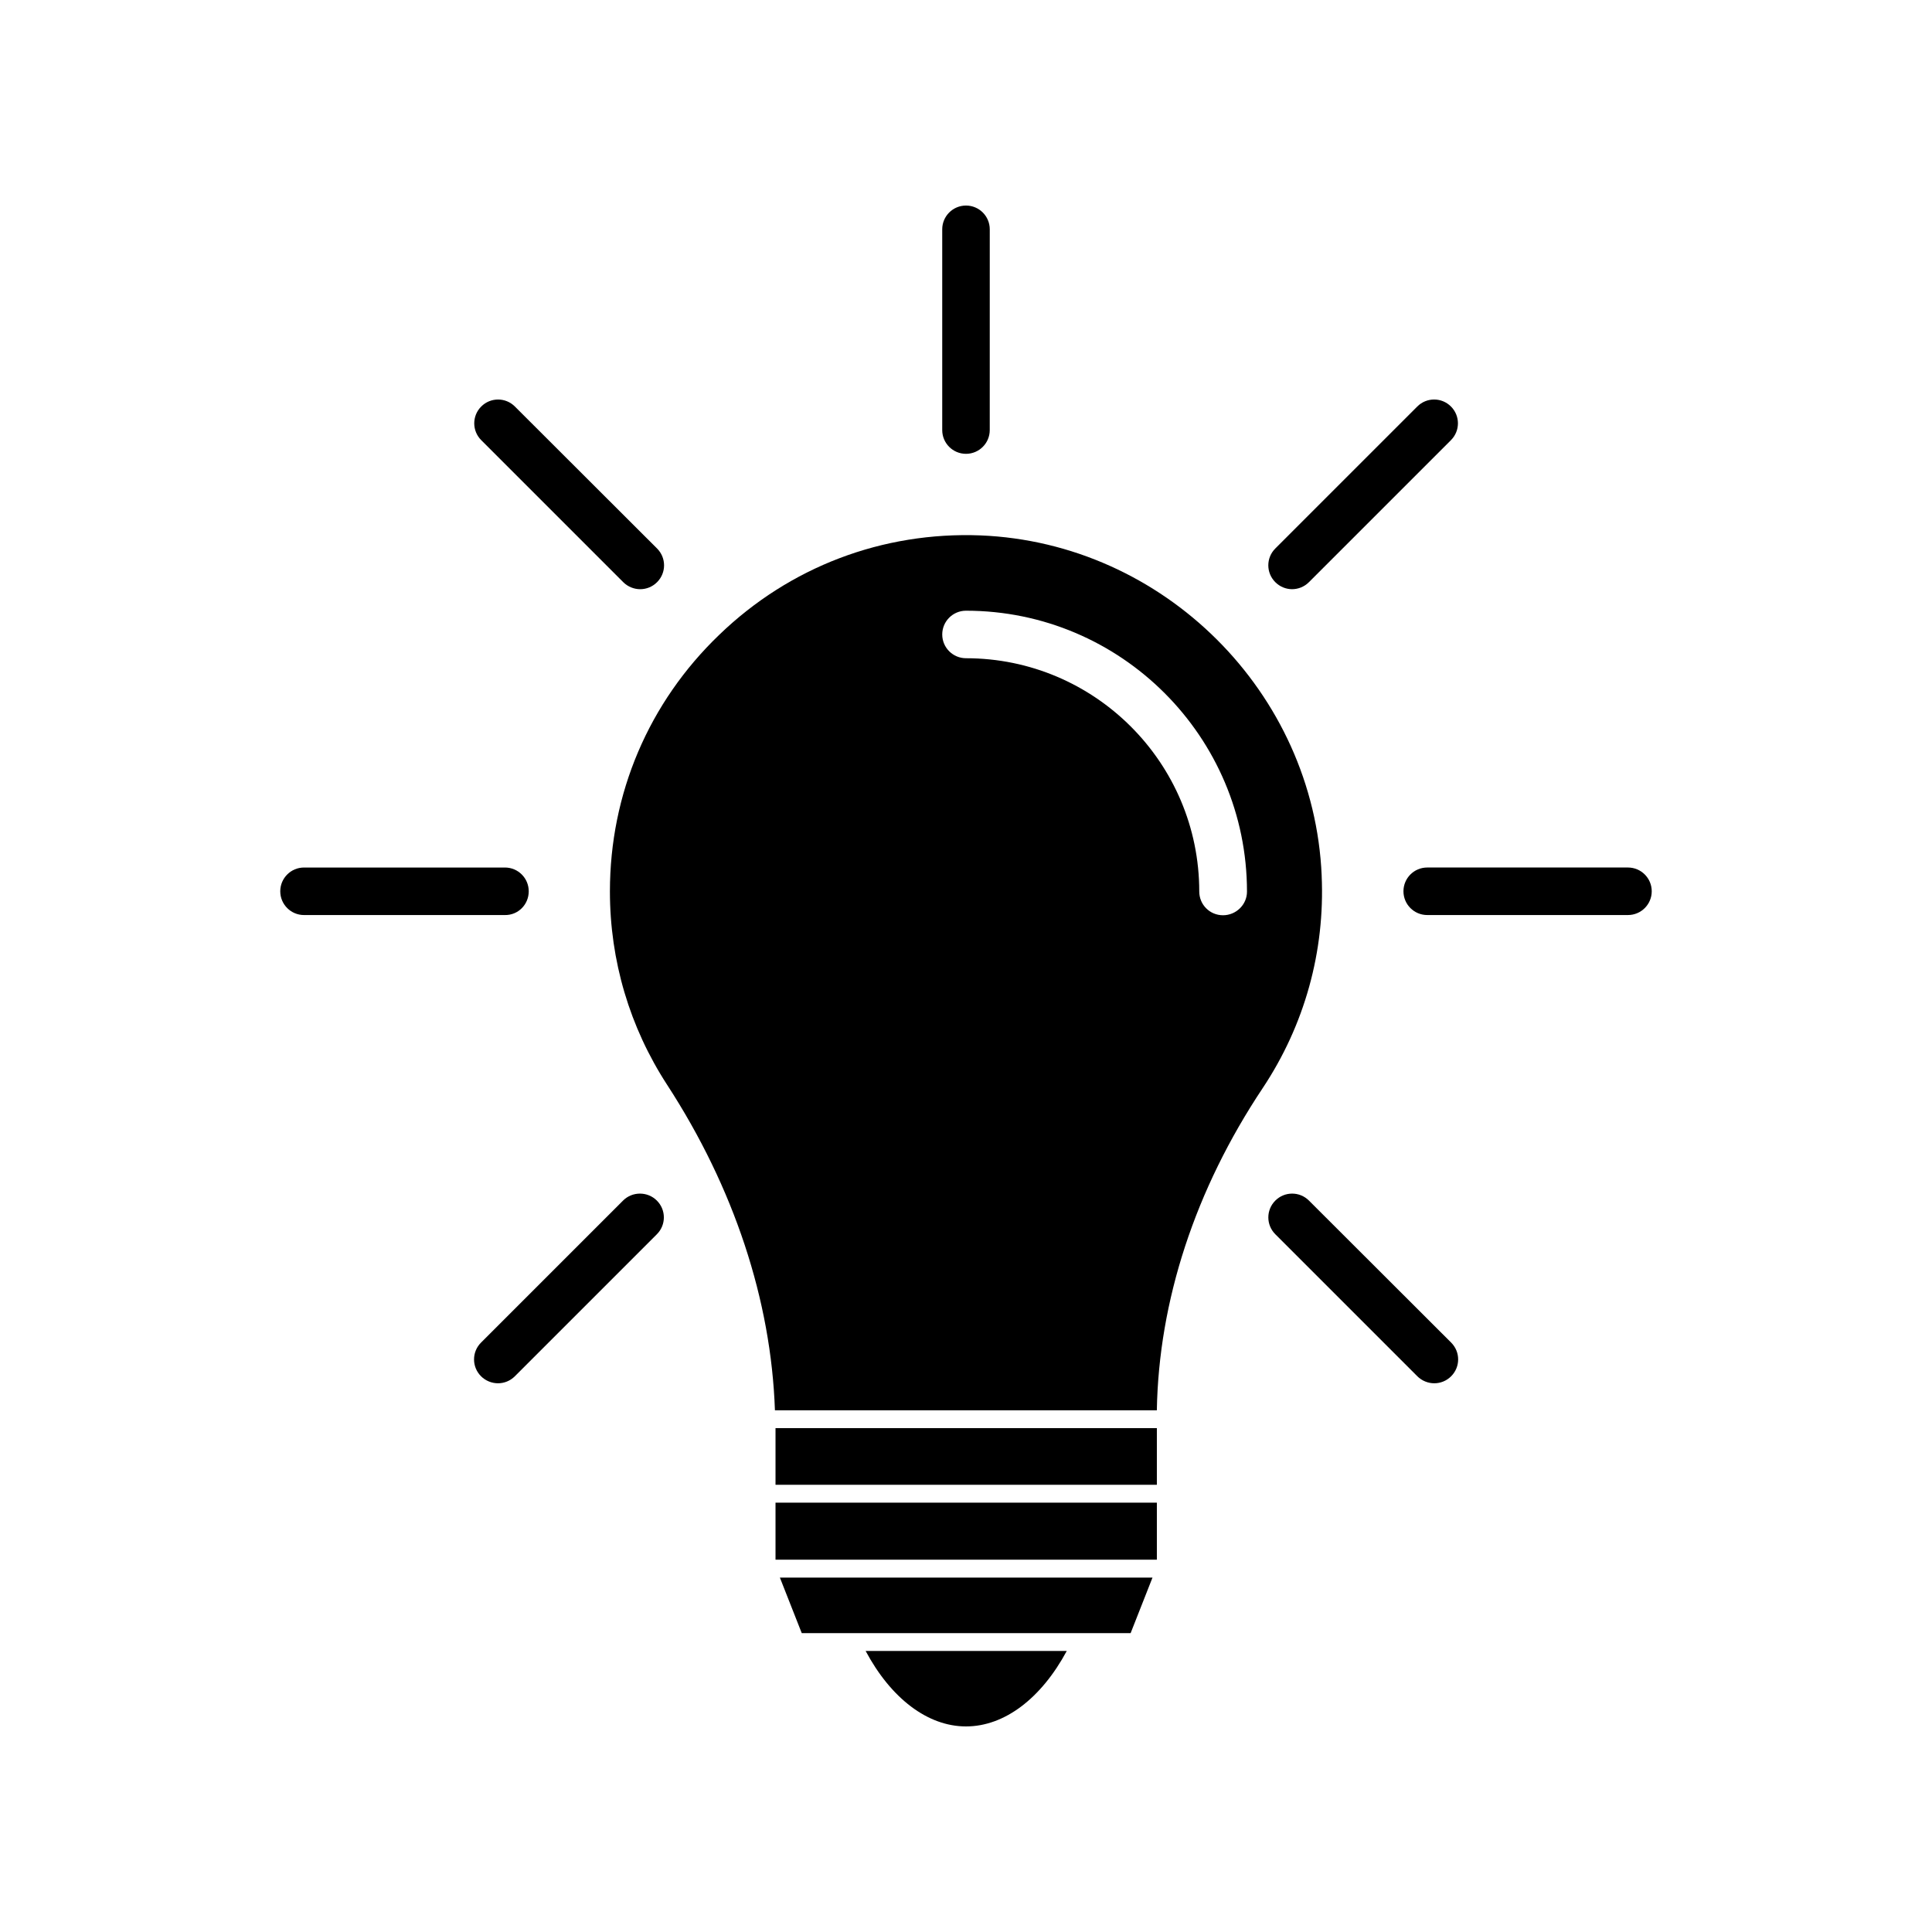 <?xml version="1.0" encoding="UTF-8"?>
<!-- Uploaded to: SVG Repo, www.svgrepo.com, Generator: SVG Repo Mixer Tools -->
<svg fill="#000000" width="800px" height="800px" version="1.1" viewBox="144 144 512 512" xmlns="http://www.w3.org/2000/svg">
 <g>
  <path d="m393.7 204.77v53.203c0 3.477 2.82 6.297 6.297 6.297 3.477 0 6.297-2.82 6.297-6.297l0.004-53.203c0-3.477-2.82-6.297-6.297-6.297s-6.301 2.82-6.301 6.297z"/>
  <path d="m280.45 251.73c-2.469-2.469-6.449-2.469-8.918 0s-2.469 6.449 0 8.918l37.633 37.633c1.211 1.211 2.871 1.863 4.484 1.863s3.223-0.605 4.484-1.863c2.469-2.469 2.469-6.449 0-8.918z"/>
  <path d="m284.12 380.2c0-3.477-2.82-6.297-6.297-6.297h-53.254c-3.477 0-6.297 2.82-6.297 6.297 0 3.477 2.82 6.297 6.297 6.297h53.254c3.477 0.051 6.297-2.769 6.297-6.297z"/>
  <path d="m309.11 462.17-37.633 37.633c-2.469 2.469-2.469 6.449 0 8.918 1.211 1.211 2.871 1.863 4.484 1.863 1.613 0 3.223-0.605 4.484-1.863l37.633-37.633c2.469-2.469 2.469-6.449 0-8.918s-6.5-2.469-8.969 0z"/>
  <path d="m490.89 462.17c-2.469-2.469-6.449-2.469-8.918 0s-2.469 6.449 0 8.918l37.633 37.633c1.211 1.211 2.871 1.863 4.484 1.863 1.613 0 3.223-0.605 4.484-1.863 2.469-2.469 2.469-6.449 0-8.918z"/>
  <path d="m575.43 373.9h-53.203c-3.477 0-6.297 2.82-6.297 6.297 0 3.477 2.82 6.297 6.297 6.297h53.203c3.477 0 6.297-2.82 6.297-6.297 0-3.477-2.82-6.297-6.297-6.297z"/>
  <path d="m486.4 300.14c1.613 0 3.223-0.605 4.484-1.863l37.633-37.633c2.469-2.469 2.469-6.449 0-8.918s-6.449-2.469-8.918 0l-37.633 37.633c-2.469 2.469-2.469 6.449 0 8.918 1.207 1.207 2.82 1.863 4.434 1.863z"/>
  <path d="m400 601.52c10.227 0 19.949-7.457 26.703-20l-53.305-0.004c6.699 12.547 16.422 20.004 26.602 20.004z"/>
  <path d="m356.47 576.79h12.949 0.051 74.16l5.793-14.711h-98.746z"/>
  <path d="m349.52 542.22h101.06v15.113h-101.06z"/>
  <path d="m349.52 522.47h101.06v15.012h-101.06z"/>
  <path d="m494.26 376.07c-2.066-48.566-41.816-88.219-90.434-90.184-25.945-1.008-50.531 8.312-69.223 26.348-18.691 17.938-28.969 42.117-28.969 68.016 0 18.34 5.238 35.973 15.164 51.238 17.734 27.305 27.559 57.082 28.566 86.254h101.21c0.504-28.969 10.125-58.492 28.062-85.395 11.082-16.676 16.523-36.176 15.617-56.277zm-26.148 10.48c-3.527 0-6.297-2.82-6.297-6.297 0-34.109-27.711-61.816-61.816-61.816-3.477 0-6.297-2.82-6.297-6.297 0-3.477 2.82-6.297 6.297-6.297 41.059 0 74.465 33.402 74.465 74.465-0.004 3.422-2.875 6.242-6.352 6.242z"/>
 </g>
</svg>